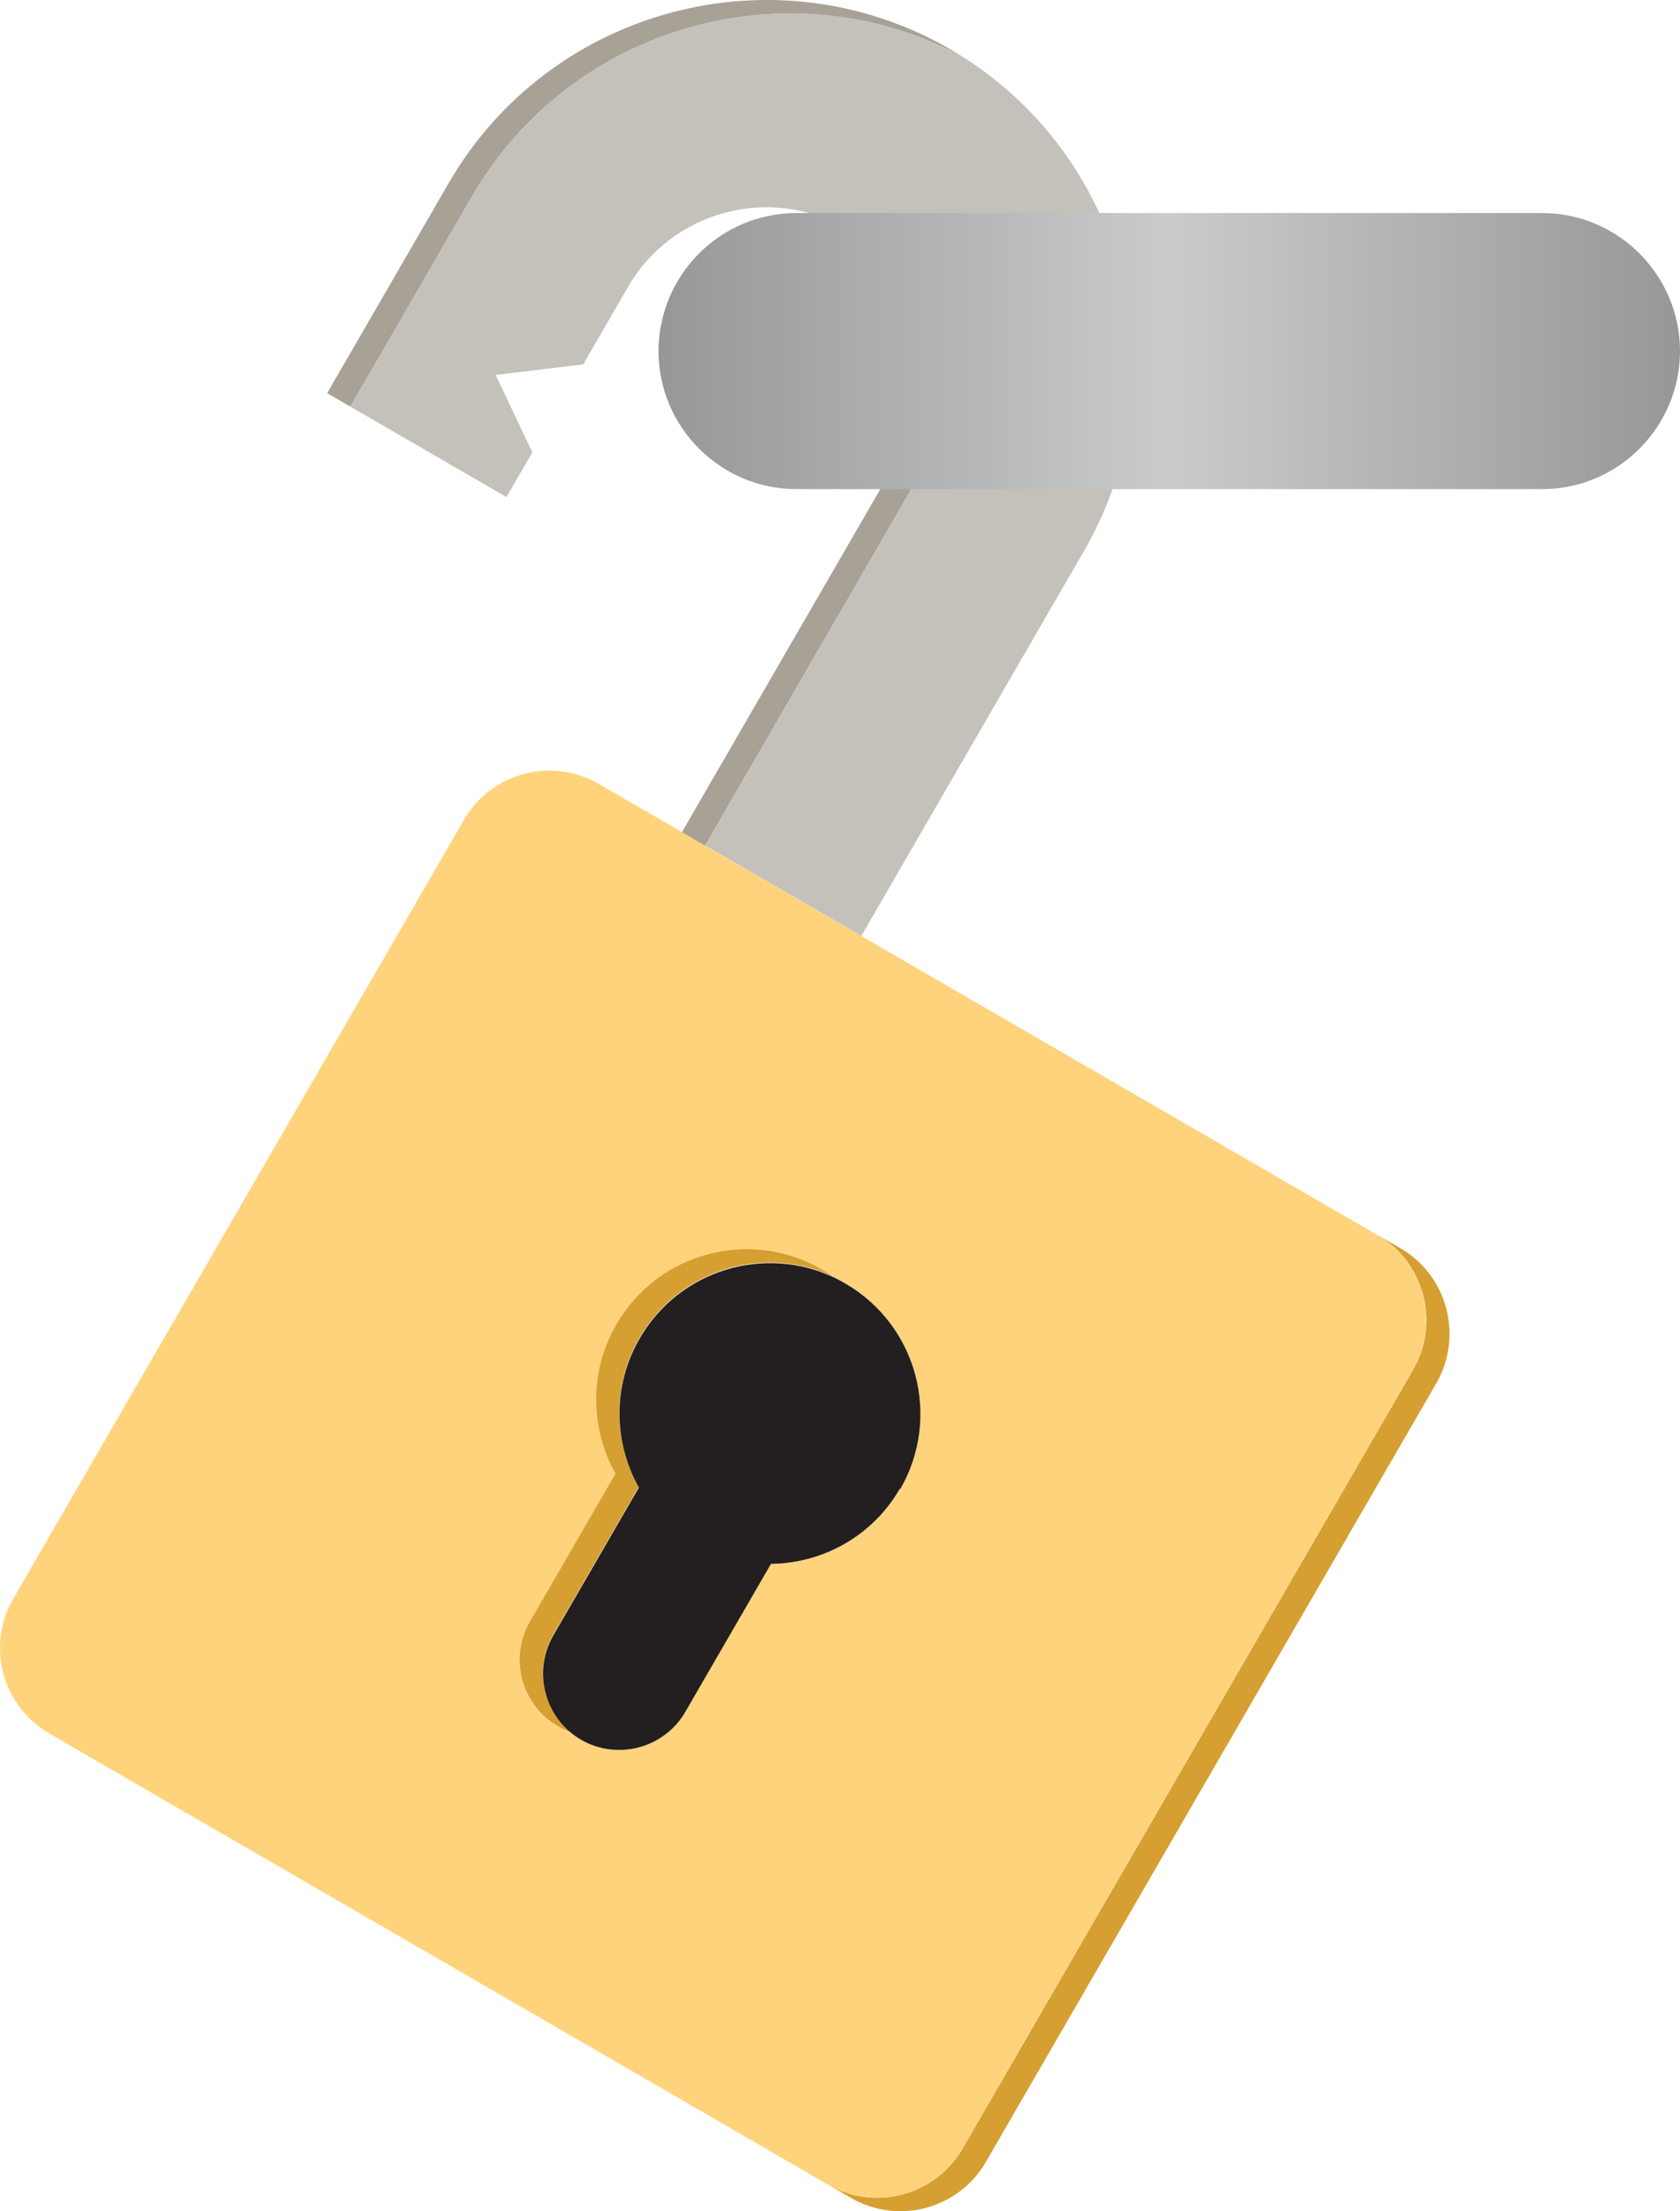 <?xml version="1.0" encoding="UTF-8"?><svg id="Layer_2" xmlns="http://www.w3.org/2000/svg" xmlns:xlink="http://www.w3.org/1999/xlink" viewBox="0 0 93.35 122.79"><defs><style>.cls-1{fill:url(#linear-gradient);}.cls-1,.cls-2,.cls-3,.cls-4,.cls-5,.cls-6{stroke-width:0px;}.cls-2{fill:#231f20;}.cls-3{fill:#a8a196;}.cls-4{fill:#c4c1bb;}.cls-5{fill:#d69f31;}.cls-6{fill:#ffd37b;}</style><linearGradient id="linear-gradient" x1="93.35" y1="19.49" x2="36.59" y2="19.49" gradientUnits="userSpaceOnUse"><stop offset="0" stop-color="#959799"/><stop offset=".5" stop-color="#cacbcb"/><stop offset="1" stop-color="#959799"/></linearGradient></defs><g id="Layer_6"><path class="cls-5" d="m79.81,76.81l-25.03,43.24c-1.52,2.62-4.87,3.51-7.49,2l-1.29-.75c2.62,1.52,5.97.62,7.49-2l25.03-43.24c1.52-2.62.62-5.98-2-7.5l1.29.75c2.62,1.52,3.51,4.87,2,7.5Z"/><path class="cls-6" d="m76.52,68.57l-43.25-25.04c-2.62-1.52-5.98-.62-7.49,2L.74,88.77c-1.52,2.62-.62,5.97,2,7.49l43.25,25.04c2.62,1.52,5.97.62,7.49-2l25.03-43.24c1.52-2.62.62-5.98-2-7.5Zm-33.69,18.27l-4.76,8.22c-1.17,2.02-3.78,2.71-5.79,1.55-.22-.13-.43-.27-.61-.43-.23-.08-.46-.19-.68-.32-2.02-1.17-2.72-3.78-1.55-5.8l4.76-8.22c-1.4-2.49-1.49-5.64.05-8.29,2.31-4,7.43-5.36,11.42-3.05.22.13.43.26.63.4.22.1.44.22.66.35,3.99,2.31,5.36,7.42,3.05,11.42-1.53,2.65-4.31,4.14-7.16,4.17Z"/><path class="cls-5" d="m31.67,96.17c-.23-.08-.46-.19-.68-.32-2.02-1.17-2.72-3.78-1.55-5.8l4.76-8.22c-1.4-2.49-1.49-5.64.05-8.29,2.31-4,7.43-5.36,11.42-3.05.22.13.43.26.63.4-3.88-1.81-8.57-.39-10.76,3.39-1.54,2.65-1.45,5.8-.05,8.29l-4.76,8.22c-1.04,1.8-.6,4.07.94,5.36Z"/><path class="cls-3" d="m24.93,10.17l-6.75,11.66,1.29.75,6.75-11.66C31.73,1.41,43.8-1.99,53.43,3.12c-.21-.13-.42-.26-.64-.39C43.06-2.89,30.56.44,24.93,10.17Z"/><path class="cls-3" d="m47.65,13.11c3.75,2.6,4.94,7.71,2.61,11.73l-12.37,21.37,1.29.75,12.37-21.37c2.45-4.24,1-9.68-3.24-12.13-.22-.13-.44-.24-.67-.34Z"/><path class="cls-4" d="m26.22,10.92l-6.75,11.66,8.67,5.02,1.44-2.48-2.04-4.3,4.87-.59,2.48-4.29c2.45-4.24,7.9-5.69,12.13-3.24.22.13.43.26.63.41.23.1.45.22.67.34,4.24,2.45,5.69,7.9,3.24,12.13l-12.37,21.37,8.67,5.02,12.37-21.37c5.51-9.51,2.44-21.68-6.79-27.48-9.63-5.12-21.7-1.72-27.21,7.79Z"/><path class="cls-2" d="m50,82.67c-1.53,2.65-4.31,4.14-7.16,4.17l-4.76,8.22c-1.17,2.02-3.78,2.71-5.79,1.55-.22-.13-.43-.27-.61-.43-1.54-1.3-1.98-3.56-.94-5.36l4.76-8.22c-1.4-2.49-1.49-5.64.05-8.29,2.19-3.78,6.88-5.2,10.76-3.39.22.1.44.22.66.35,3.99,2.31,5.36,7.42,3.05,11.42Z"/><path class="cls-1" d="m93.35,19.5c0,.44-.04.86-.11,1.28-.27,1.59-1.04,3.03-2.14,4.13-1.38,1.39-3.3,2.25-5.41,2.25h-41.44c-4.22,0-7.66-3.45-7.66-7.67,0-.43.04-.86.11-1.27.27-1.6,1.04-3.04,2.14-4.14,1.38-1.39,3.3-2.25,5.41-2.25h41.44c4.22,0,7.66,3.45,7.66,7.67Z"/></g></svg>